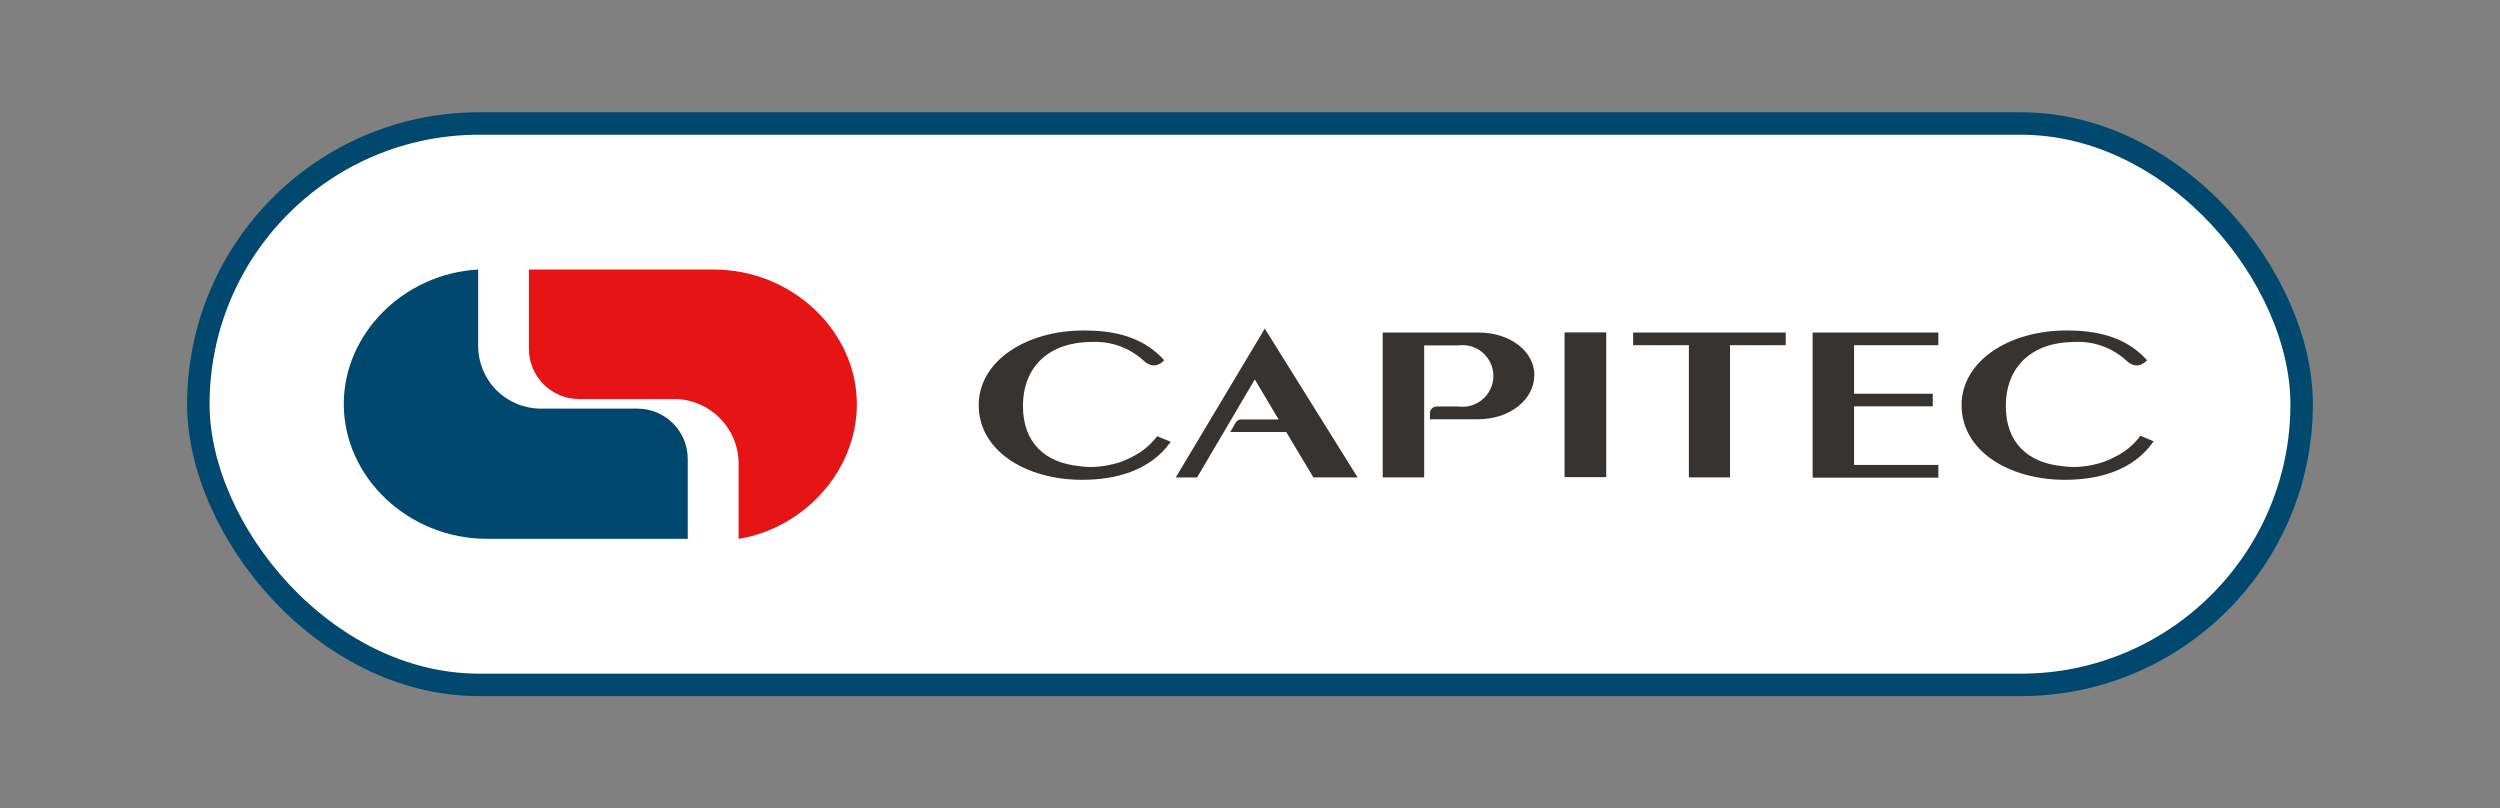 <svg width="334" height="108" viewBox="0 0 334 108" fill="none" xmlns="http://www.w3.org/2000/svg">
<rect x="0" y="0" width="334" height="108" fill="#808080" stroke="none"/>
<rect x="26.5" y="16.5" width="281" height="75" rx="37.5" fill="white" stroke="#00486D" stroke-width="3"/>
<path fill-rule="evenodd" clip-rule="evenodd" d="M171.84 57.718L175.468 63.777H181.372L168.974 43.897L157.084 63.786H159.932L167.641 50.69L170.825 56.041H165.809C165.528 56.038 165.265 56.178 165.111 56.412L164.367 57.718H171.84ZM209.026 63.741H214.594V44.404H209.026V63.741ZM236.234 44.422H238.574V46.118H231.128V63.777H225.632V46.118H218.186V44.422H236.234ZM242.166 44.422H258.962V46.118H247.707V52.603H258.219V54.29H247.707V62.117H258.962V63.813H242.166V44.422ZM197.444 56.013C201.833 56.013 204.98 53.292 204.98 50.145H204.999C204.999 46.998 201.851 44.422 197.489 44.422H184.728V63.777H190.27V46.146H194.85C196.438 45.934 198.005 46.662 198.866 48.012C199.728 49.363 199.728 51.091 198.866 52.442C198.005 53.792 196.438 54.52 194.85 54.308H191.948C191.467 54.307 191.069 54.681 191.041 55.161V56.013H197.444ZM144.577 64.103C137.013 64.103 130.755 60.194 130.755 54.127C130.755 48.286 137.013 44.15 144.795 44.15C148.423 44.15 151.906 44.812 154.654 47.243L154.88 47.452C154.915 47.486 154.954 47.524 154.994 47.563L154.994 47.563C155.079 47.647 155.172 47.737 155.252 47.824L155.533 48.123C155.292 48.408 154.979 48.624 154.626 48.749C154.331 48.842 154.015 48.842 153.719 48.749C153.377 48.645 153.065 48.458 152.813 48.205C150.932 46.466 148.432 45.558 145.874 45.683C140.269 45.683 136.669 48.876 136.669 54.263C136.669 59.025 139.489 61.818 144.233 62.28C144.722 62.356 145.216 62.392 145.711 62.389C146.537 62.388 147.361 62.3 148.169 62.126C149.221 61.935 150.237 61.58 151.18 61.074C152.523 60.424 153.694 59.467 154.599 58.281L156.413 59.025C153.656 62.915 149.021 64.103 144.577 64.103ZM275.886 64.103C280.285 64.103 285.001 62.915 287.722 58.961L285.971 58.217C285.056 59.435 283.862 60.414 282.489 61.074C281.547 61.581 280.53 61.936 279.478 62.126C278.67 62.3 277.846 62.388 277.02 62.389C276.525 62.392 276.031 62.356 275.541 62.28C270.798 61.818 267.977 59.025 267.977 54.263C267.977 48.876 271.587 45.683 277.183 45.683C279.741 45.558 282.241 46.466 284.121 48.205C284.374 48.458 284.685 48.645 285.028 48.749C285.323 48.842 285.64 48.842 285.935 48.749C286.287 48.624 286.6 48.408 286.842 48.123C286.842 48.123 286.679 47.951 286.561 47.824C286.443 47.697 286.307 47.561 286.189 47.452L285.962 47.243C283.214 44.812 279.732 44.15 276.104 44.15C268.322 44.15 262.064 48.286 262.064 54.127C262.064 60.194 268.322 64.103 275.886 64.103Z" fill="#363330"/>
<path d="M114.476 54.018C114.476 62.716 107.628 70.516 98.677 71.994V61.954C98.683 57.276 94.963 53.443 90.287 53.311H77.372C73.673 53.311 70.671 50.317 70.661 46.617V36.006H95.321C105.86 36.006 114.476 44.259 114.476 54.018Z" fill="#E61414"/>
<path d="M85.136 54.59H72.284C70.065 54.599 67.933 53.726 66.357 52.163C64.782 50.599 63.893 48.474 63.886 46.255V36.006C53.909 36.568 45.928 44.586 45.928 53.982C45.928 63.741 54.535 71.985 65.065 71.985H91.883V61.301C91.874 57.598 88.874 54.599 85.172 54.59" fill="#00486D"/>
</svg>
